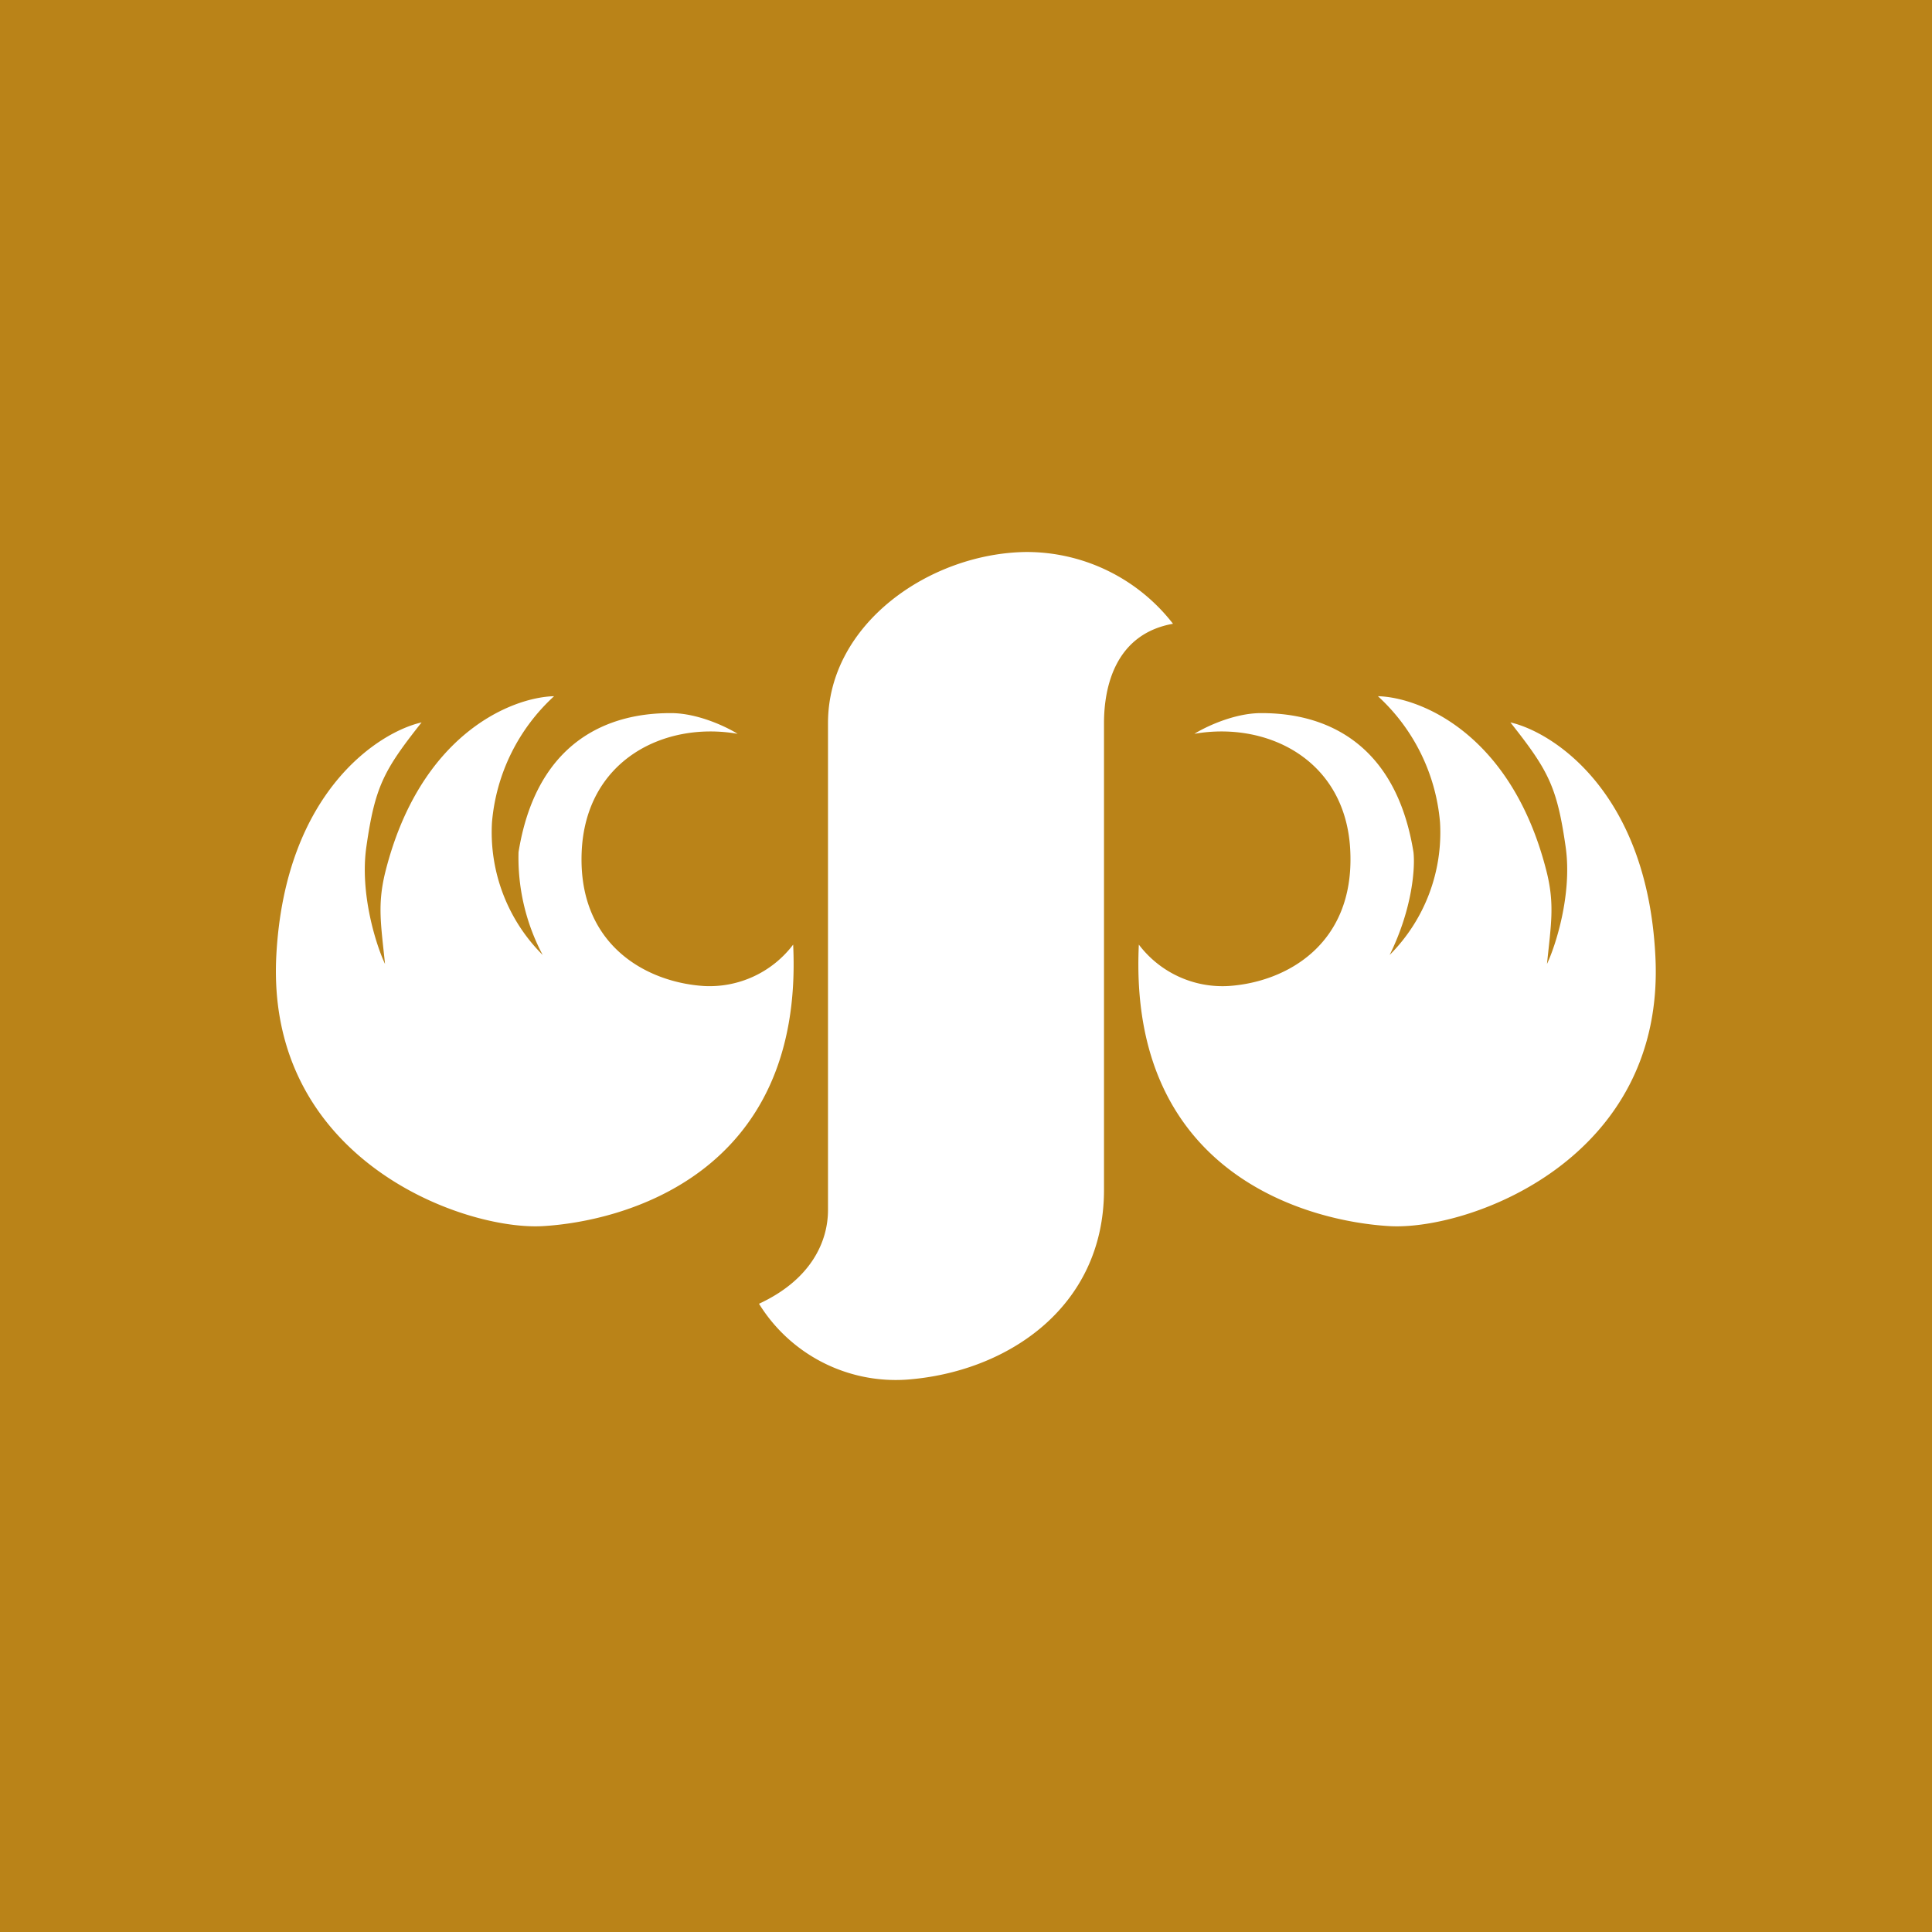 <!-- by TradingView --><svg width="56" height="56" viewBox="0 0 56 56" xmlns="http://www.w3.org/2000/svg"><path fill="#BA8318" d="M0 0h56v56H0z"/><path d="M29.73 16A5.37 5.37 0 0 1 34 18.08c-1.68.3-2 1.84-2 2.88v13.53c0 3.42-2.83 5.29-5.73 5.5a4.66 4.66 0 0 1-4.27-2.2c1.51-.7 2-1.8 2-2.72V20.96c0-2.88 2.95-4.92 5.73-4.96Z" fill="#fff"/><path d="M19.45 20.67c.78 0 1.61.4 1.93.6-2.12-.37-4.41.76-4.52 3.43-.11 2.68 1.86 3.77 3.54 3.88a3.04 3.04 0 0 0 2.59-1.2c.32 6.7-4.98 8.03-7.26 8.16-2.29.13-8.04-1.92-7.72-7.86.26-4.76 3-6.47 4.21-6.74-1.1 1.39-1.35 1.86-1.6 3.6-.2 1.38.3 2.9.54 3.4-.12-1.16-.22-1.71 0-2.63 1-4.04 3.68-5.1 4.9-5.13a5.6 5.6 0 0 0-1.8 3.66 5.02 5.02 0 0 0 1.47 3.84 6.01 6.01 0 0 1-.7-2.98c.62-3.84 3.43-4.03 4.42-4.03ZM36.55 20.67c-.78 0-1.61.4-1.93.6 2.12-.37 4.42.76 4.52 3.43.11 2.68-1.86 3.77-3.53 3.88a3.04 3.04 0 0 1-2.6-1.2c-.32 6.7 4.98 8.03 7.27 8.16 2.28.13 8.03-1.92 7.7-7.86-.25-4.76-3-6.47-4.2-6.74 1.1 1.39 1.35 1.86 1.6 3.6.2 1.38-.3 2.9-.54 3.4.12-1.16.22-1.71 0-2.63-1-4.04-3.68-5.1-4.9-5.13a5.6 5.6 0 0 1 1.8 3.66 5.02 5.02 0 0 1-1.46 3.84c.67-1.36.74-2.55.69-2.98-.62-3.84-3.43-4.03-4.42-4.03Z" fill="#fff"/></svg>